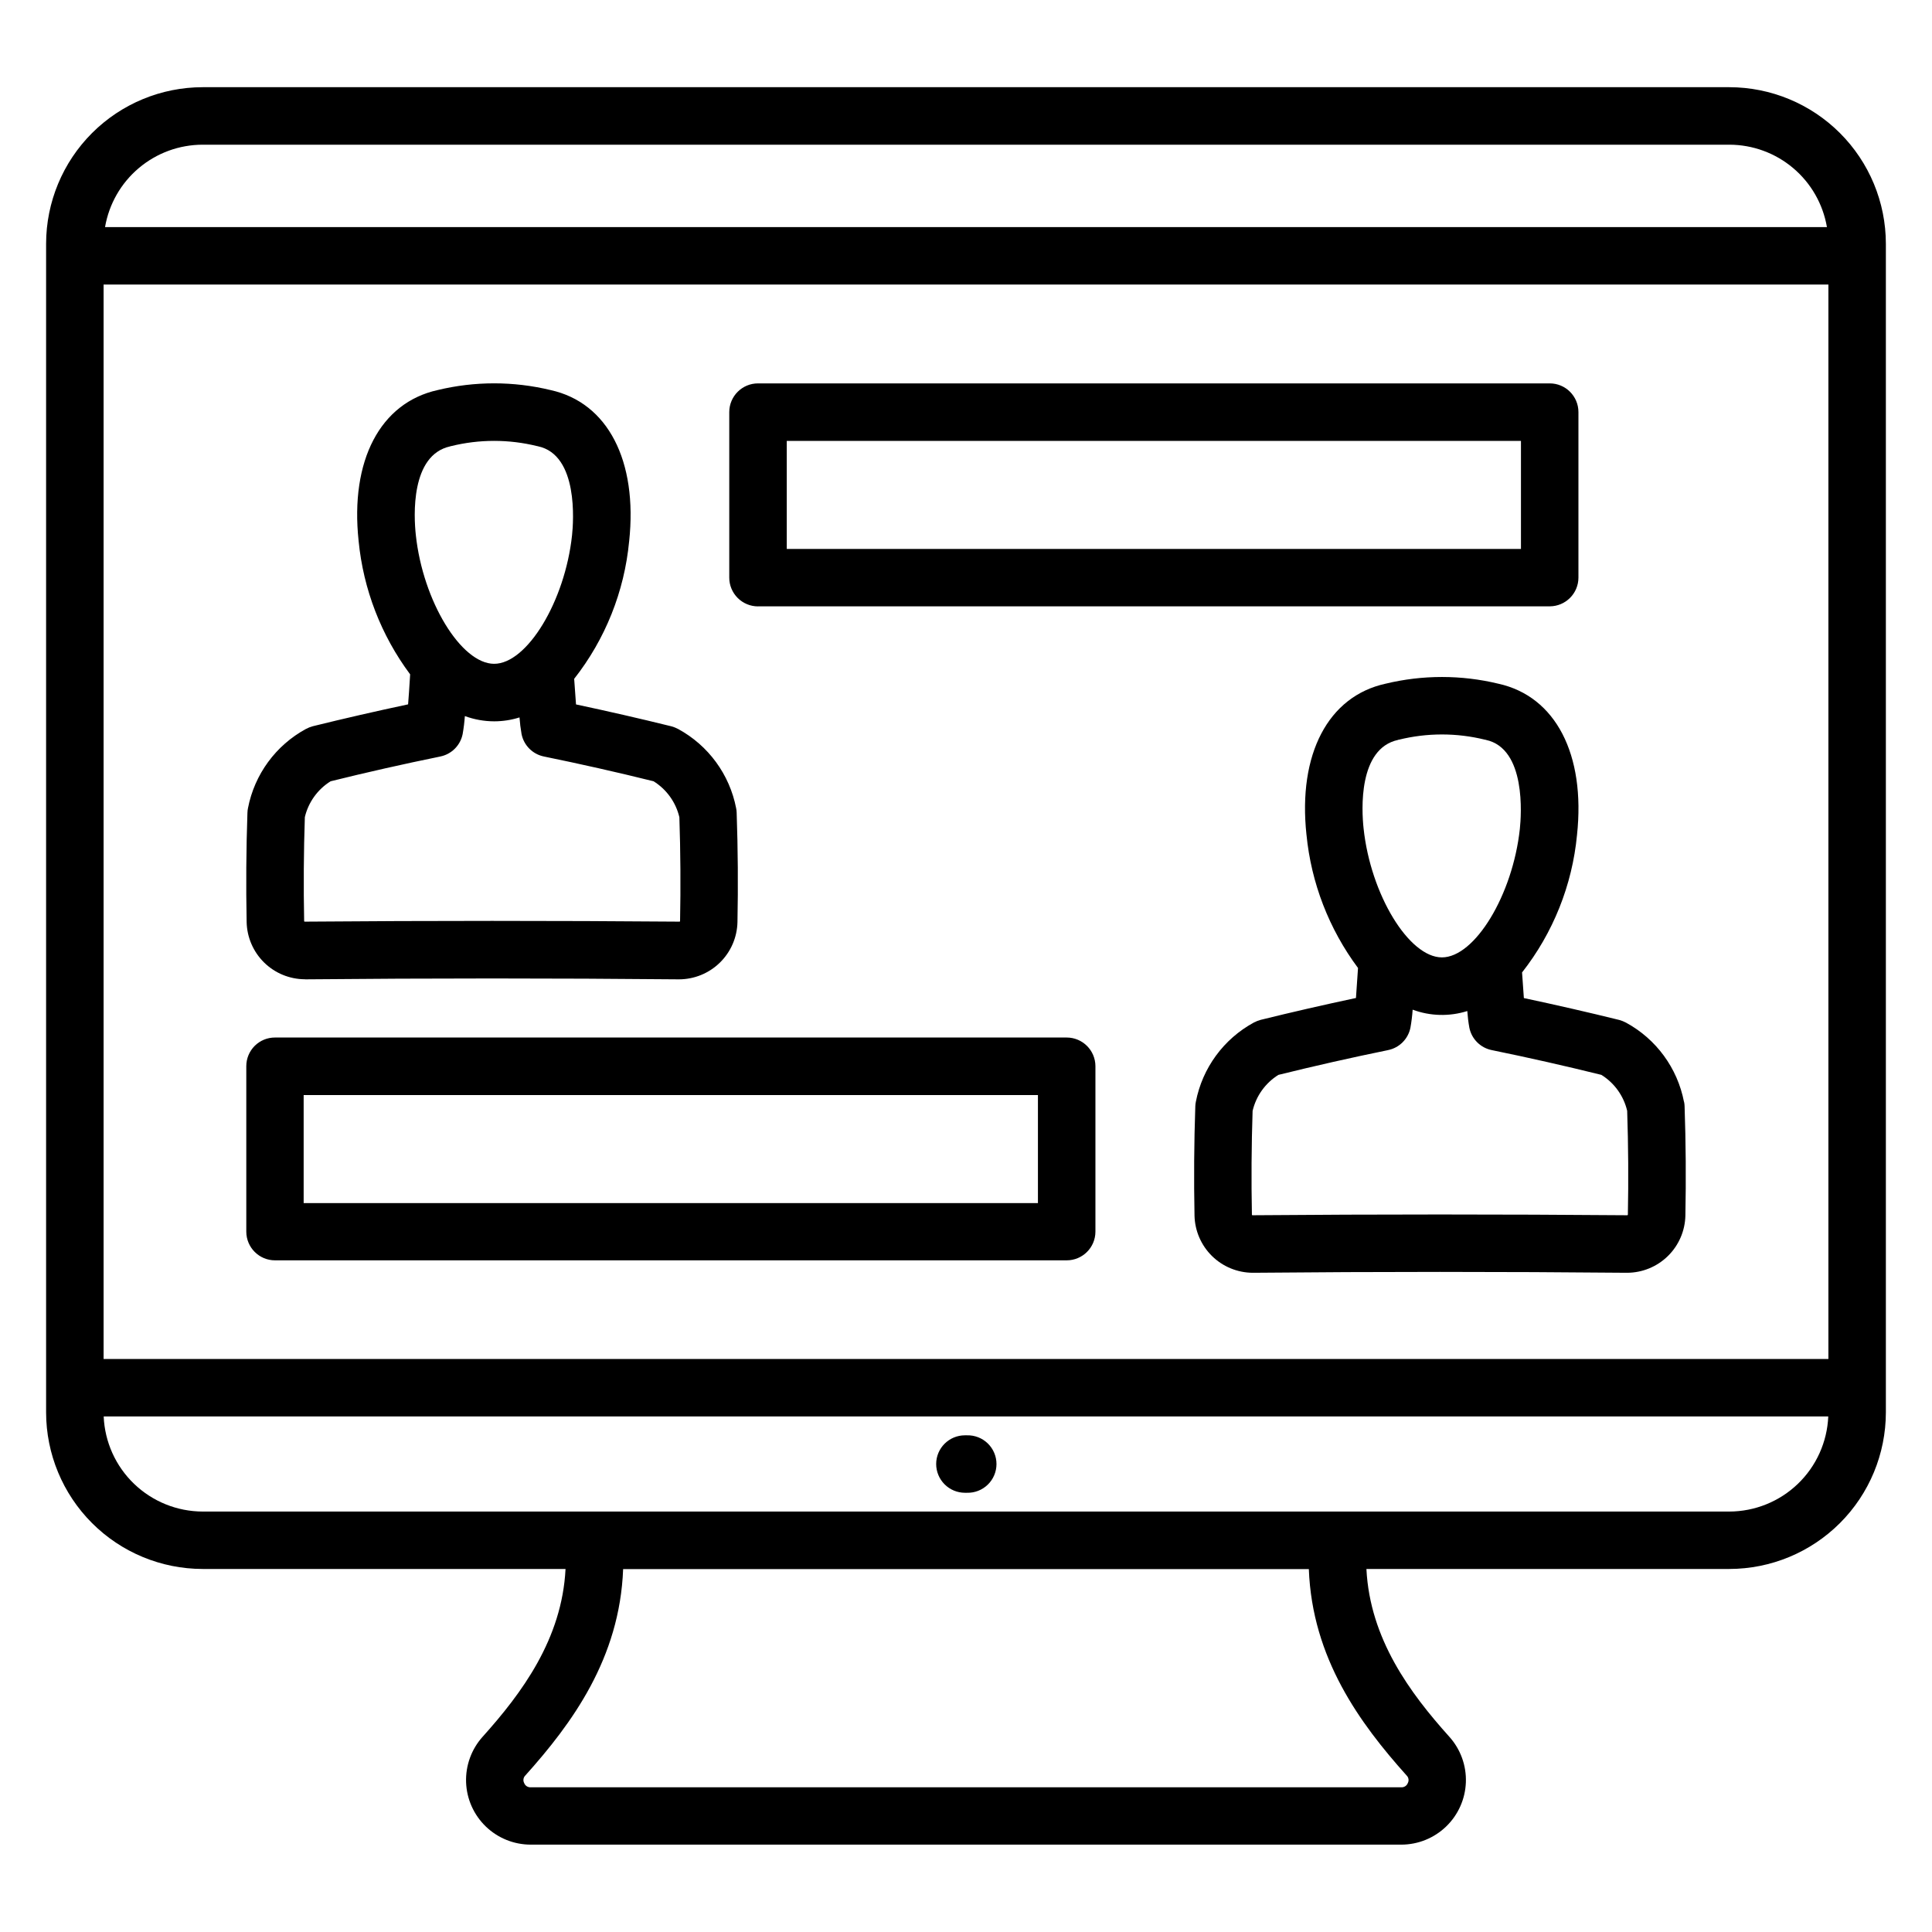 <?xml version="1.0" encoding="UTF-8"?>
<!-- Uploaded to: SVG Repo, www.svgrepo.com, Generator: SVG Repo Mixer Tools -->
<svg fill="#000000" width="800px" height="800px" version="1.1" viewBox="144 144 512 512" xmlns="http://www.w3.org/2000/svg">
 <path d="m352.5 260.84h194.57v28.641h-194.57zm-7.621 43.844h209.81c4.203-0.004 7.613-3.414 7.613-7.617v-43.879c-0.012-4.195-3.418-7.59-7.613-7.586h-209.81c-4.195 0-7.598 3.391-7.617 7.586v43.879c-0.004 2.023 0.797 3.961 2.227 5.394 1.43 1.43 3.367 2.238 5.391 2.238zm74.184 158.15h-194.59v-28.633h194.59zm7.617-43.879h-209.79c-2.019-0.012-3.957 0.785-5.387 2.207-1.426 1.426-2.231 3.359-2.231 5.375v43.879c0.016 4.195 3.422 7.59 7.617 7.586h209.79c4.195 0.004 7.606-3.387 7.621-7.586v-43.879c-0.016-4.195-3.426-7.586-7.621-7.582zm-201.9-58.383c0.93-3.953 3.383-7.375 6.828-9.523 9.605-2.383 19.367-4.582 29.043-6.559v-0.004c3.008-0.598 5.359-2.949 5.957-5.957 0.277-1.578 0.473-3.168 0.586-4.762 2.488 0.914 5.117 1.387 7.769 1.391 2.277 0 4.539-0.348 6.711-1.035 0.105 1.477 0.285 2.945 0.543 4.406 0.598 3.008 2.949 5.359 5.957 5.957 9.676 1.977 19.438 4.176 29.035 6.559v0.004c3.445 2.148 5.902 5.57 6.832 9.523 0.305 9.121 0.363 18.375 0.184 27.535 0 0.094-0.082 0.137-0.18 0.137-32.934-0.266-66.328-0.266-99.262 0-0.125 0-0.18-0.043-0.18-0.137-0.184-9.117-0.121-18.418 0.184-27.535zm38.535-98.297c0.059-0.035 0.129-0.051 0.199-0.043 7.512-1.859 15.363-1.859 22.871 0 0.074-0.008 0.145 0.008 0.207 0.043 10.723 2.293 9.383 20.043 9.004 23.586-1.875 17.477-11.918 34.055-20.645 34.055-8.727 0-18.875-16.578-20.754-34.129-0.543-4.941-1.43-21.203 9.117-23.496zm-38.543 141.24c-4.039-0.02-7.91-1.617-10.789-4.449-2.875-2.836-4.535-6.68-4.621-10.719-0.191-9.609-0.121-19.363 0.211-28.977h0.004c0.008-0.406 0.055-0.812 0.141-1.211 1.727-8.938 7.359-16.629 15.352-20.977 0.578-0.309 1.191-0.551 1.824-0.723 8.344-2.062 16.793-3.996 25.254-5.797 0.152-1.844 0.336-4.449 0.543-7.953-7.688-10.316-12.41-22.543-13.656-35.352-2.285-21.344 5.731-36.617 20.934-39.984 9.84-2.379 20.102-2.379 29.941 0 15.137 3.328 23.109 18.691 20.82 40.09l-0.004-0.004c-1.262 13.293-6.316 25.941-14.566 36.438 0.191 2.922 0.352 5.121 0.488 6.781 8.434 1.797 16.906 3.734 25.254 5.797 0.637 0.172 1.246 0.414 1.828 0.723 7.992 4.352 13.621 12.043 15.352 20.977 0.086 0.398 0.133 0.805 0.141 1.211 0.332 9.617 0.402 19.367 0.211 28.977-0.09 4.062-1.77 7.926-4.68 10.762-2.906 2.836-6.812 4.418-10.871 4.41-32.84-0.312-66.141-0.312-98.98 0zm350.62 62.402c0 0.094-0.102 0.137-0.18 0.137-32.934-0.27-66.328-0.27-99.262 0-0.094 0-0.18-0.043-0.18-0.137-0.18-9.168-0.121-18.418 0.184-27.543l0.004 0.004c0.93-3.953 3.387-7.375 6.832-9.523 9.605-2.379 19.371-4.582 29.035-6.559v-0.004c3.008-0.598 5.359-2.949 5.957-5.957 0.281-1.578 0.477-3.168 0.586-4.762 4.652 1.73 9.75 1.855 14.48 0.363 0.102 1.473 0.281 2.941 0.543 4.398 0.598 3.008 2.949 5.359 5.957 5.957 9.668 1.977 19.434 4.184 29.035 6.559l0.004 0.004c3.445 2.144 5.902 5.57 6.832 9.523 0.305 9.168 0.363 18.418 0.184 27.543zm-60.902-125.84c0.062-0.035 0.133-0.051 0.203-0.043 7.512-1.859 15.363-1.859 22.875 0 0.07-0.008 0.141 0.008 0.199 0.043 10.727 2.293 9.383 20.043 9.008 23.586-1.879 17.477-11.918 34.055-20.652 34.055s-18.875-16.621-20.754-34.129c-0.543-4.941-1.43-21.207 9.117-23.5zm75.785 95.918c-1.73-8.938-7.359-16.633-15.355-20.98-0.578-0.309-1.191-0.547-1.824-0.723-8.348-2.062-16.82-3.996-25.254-5.793-0.129-1.664-0.293-3.867-0.48-6.789l-0.004 0.004c8.242-10.5 13.301-23.145 14.566-36.43 2.293-21.387-5.688-36.75-20.824-40.09-9.836-2.379-20.102-2.379-29.941 0-15.168 3.328-23.219 18.645-20.934 39.984h0.004c1.246 12.809 5.973 25.031 13.66 35.348-0.223 3.5-0.41 6.106-0.543 7.953-8.43 1.793-16.902 3.727-25.25 5.793h0.004c-0.637 0.172-1.25 0.414-1.832 0.719-7.996 4.352-13.625 12.047-15.352 20.98-0.082 0.387-0.129 0.777-0.145 1.172-0.332 9.66-0.402 19.406-0.211 29.02 0.094 4.031 1.758 7.871 4.633 10.695 2.879 2.828 6.742 4.418 10.777 4.441h0.145c32.84-0.309 66.141-0.309 98.98 0h0.145c4.035-0.023 7.898-1.613 10.777-4.441 2.875-2.824 4.539-6.664 4.629-10.695 0.191-9.617 0.121-19.363-0.211-29.02-0.012-0.395-0.059-0.785-0.141-1.172zm-198.18 95.961c0.02-4.195 3.426-7.586 7.625-7.582h0.543-0.004c2.055-0.055 4.043 0.723 5.516 2.156 1.473 1.434 2.305 3.402 2.305 5.457s-0.832 4.023-2.305 5.457c-1.473 1.434-3.461 2.211-5.516 2.156h-0.543 0.004c-2.023 0-3.965-0.805-5.394-2.238-1.43-1.43-2.231-3.371-2.231-5.394zm-220.64-312.55v284.74h457.09v-284.74zm26.258-37.059h404.57c6.195 0.004 12.188 2.199 16.922 6.195 4.734 3.992 7.902 9.531 8.953 15.637h-456.32c1.051-6.106 4.219-11.648 8.957-15.641 4.734-3.996 10.727-6.188 16.922-6.191zm404.57 362.23c6.777-0.016 13.285-2.644 18.172-7.34 4.887-4.695 7.769-11.094 8.055-17.863h-457.03c0.285 6.769 3.172 13.172 8.062 17.863 4.887 4.695 11.395 7.324 18.172 7.34zm-85.523 69.93c0.547 0.527 0.68 1.352 0.328 2.019-0.273 0.715-0.977 1.172-1.742 1.121h-230.7c-0.762 0.051-1.465-0.406-1.734-1.121-0.355-0.668-0.227-1.492 0.32-2.019 12.379-13.793 25.016-31.043 25.906-54.676h181.72c0.883 23.637 13.543 40.883 25.898 54.676zm-319.05-54.715h96.164c-0.934 18.555-11.566 32.887-21.984 44.48-2.961 3.305-4.527 7.625-4.371 12.059 0.16 4.438 2.035 8.633 5.231 11.715 3.191 3.078 7.457 4.801 11.895 4.801h230.7c4.438 0 8.703-1.723 11.895-4.801 3.195-3.082 5.07-7.277 5.231-11.715 0.16-4.434-1.406-8.754-4.371-12.059-10.418-11.594-21.051-25.926-21.984-44.48h96.168c11.004-0.012 21.551-4.387 29.328-12.168 7.781-7.777 12.152-18.328 12.164-29.328v-309.72c-0.016-10.996-4.394-21.539-12.172-29.312-7.777-7.773-18.32-12.145-29.32-12.156h-404.57c-10.996 0.008-21.543 4.379-29.32 12.152-7.781 7.777-12.16 18.32-12.176 29.316v309.72c0.012 11.004 4.387 21.551 12.168 29.332 7.777 7.781 18.328 12.156 29.328 12.164z" fill-rule="evenodd"/>
</svg>
